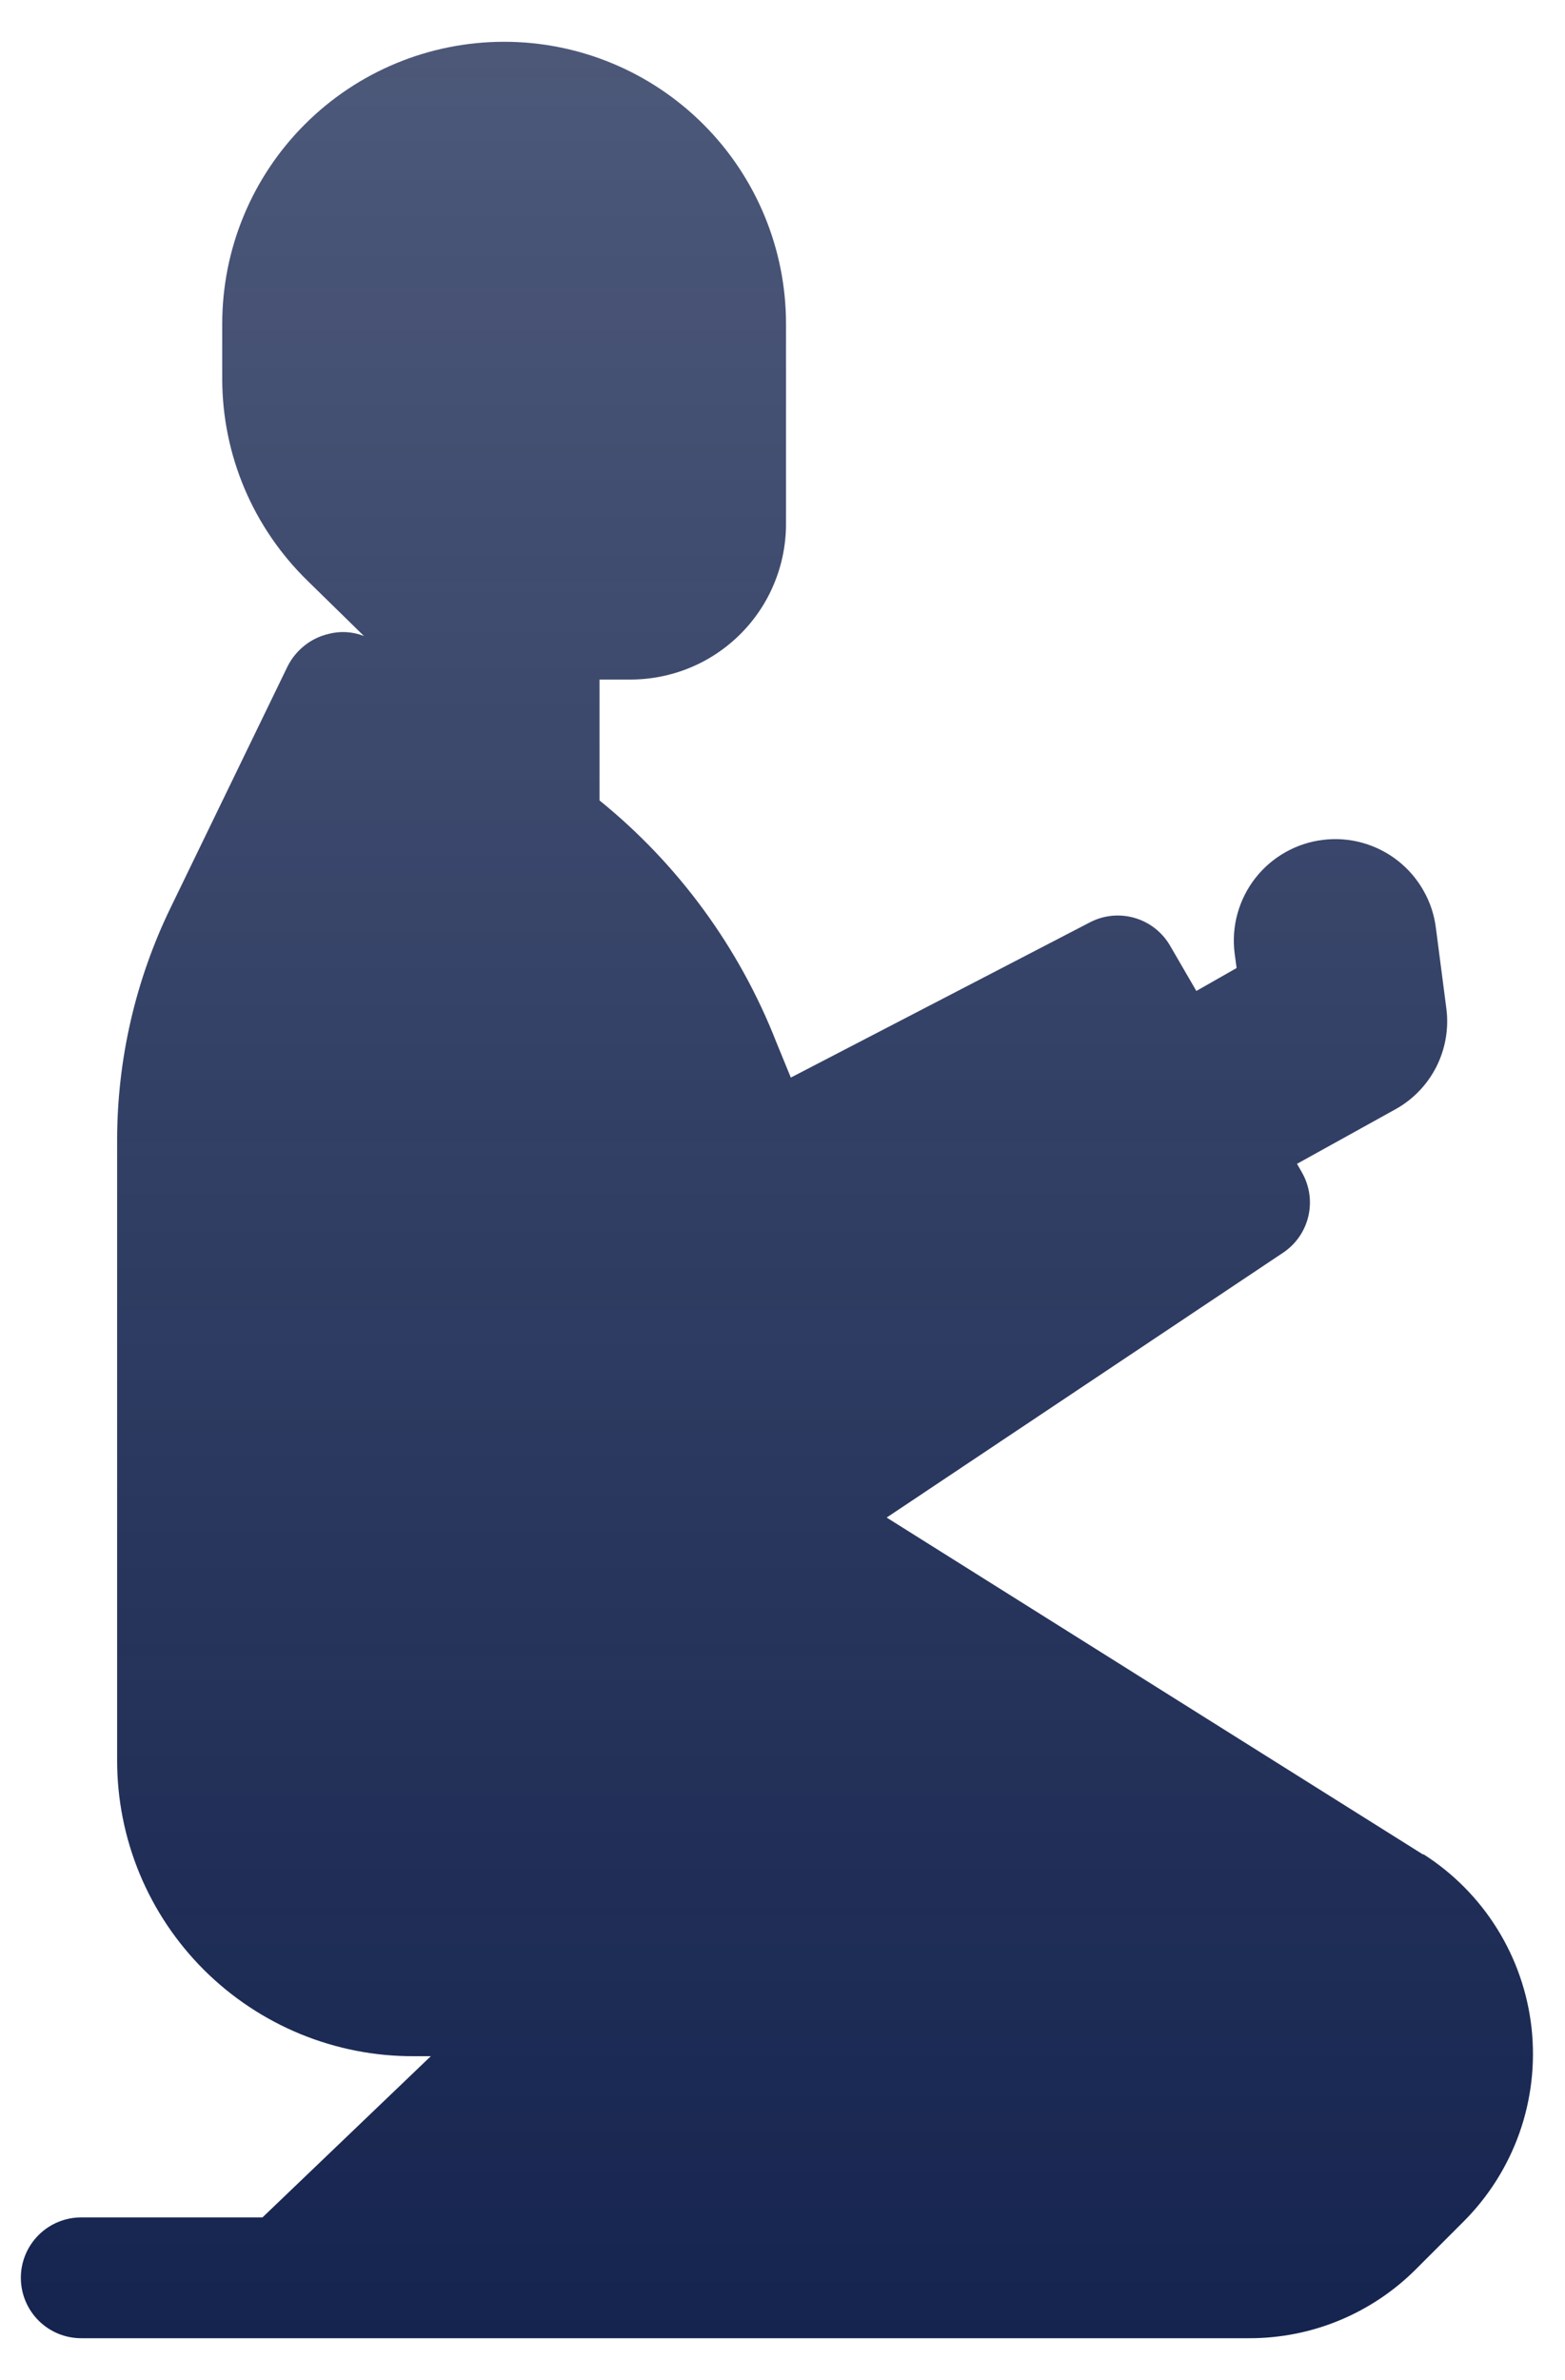 <svg width="25" height="38" viewBox="0 0 25 38" fill="none" xmlns="http://www.w3.org/2000/svg">
<path d="M22.739 29.614L14.164 24.23L20.494 20.003C20.698 19.868 20.844 19.659 20.9 19.42C20.956 19.181 20.919 18.93 20.796 18.717L20.719 18.582L22.288 17.713C22.57 17.558 22.798 17.321 22.944 17.035C23.089 16.748 23.146 16.424 23.105 16.105L22.938 14.819C22.912 14.607 22.845 14.404 22.739 14.219C22.634 14.033 22.494 13.871 22.326 13.74C22.158 13.609 21.966 13.513 21.761 13.456C21.556 13.399 21.342 13.384 21.131 13.41C20.919 13.436 20.715 13.504 20.53 13.609C20.345 13.714 20.183 13.854 20.052 14.022C19.921 14.19 19.825 14.382 19.768 14.587C19.711 14.792 19.696 15.006 19.722 15.218L19.754 15.456L19.111 15.822L18.693 15.102C18.568 14.885 18.364 14.725 18.125 14.656C17.885 14.586 17.627 14.612 17.406 14.729L12.633 17.205L12.401 16.639C11.81 15.13 10.837 13.8 9.577 12.78V10.85H10.053C10.383 10.852 10.71 10.789 11.015 10.664C11.321 10.539 11.598 10.354 11.831 10.12C12.064 9.887 12.248 9.609 12.372 9.304C12.497 8.998 12.559 8.671 12.556 8.341V5.17C12.556 3.975 12.081 2.83 11.237 1.986C10.392 1.141 9.247 0.667 8.053 0.667C6.859 0.667 5.713 1.141 4.869 1.986C4.024 2.83 3.55 3.975 3.55 5.17V6.057C3.551 6.657 3.673 7.251 3.907 7.803C4.141 8.355 4.484 8.855 4.914 9.274L5.814 10.155C5.632 10.083 5.431 10.072 5.242 10.123C5.104 10.156 4.976 10.219 4.865 10.307C4.754 10.395 4.663 10.505 4.598 10.631L2.726 14.491C2.165 15.645 1.873 16.912 1.871 18.196V28.102C1.87 28.725 1.992 29.341 2.23 29.916C2.468 30.491 2.818 31.013 3.258 31.452C3.699 31.891 4.222 32.239 4.798 32.476C5.373 32.712 5.99 32.833 6.612 32.83H6.882L4.193 35.404H1.298C1.042 35.404 0.797 35.505 0.616 35.686C0.435 35.867 0.333 36.112 0.333 36.368C0.333 36.624 0.435 36.87 0.616 37.051C0.797 37.232 1.042 37.333 1.298 37.333H19.953C20.449 37.334 20.941 37.237 21.399 37.047C21.857 36.857 22.273 36.578 22.623 36.227L23.376 35.474C23.777 35.074 24.084 34.588 24.273 34.053C24.462 33.518 24.527 32.947 24.466 32.383C24.404 31.819 24.216 31.276 23.916 30.795C23.616 30.313 23.211 29.905 22.732 29.601L22.739 29.614Z" fill="url(#paint0_linear_8127_7749)"/>
<defs>
<linearGradient id="paint0_linear_8127_7749" x1="12.411" y1="0.667" x2="12.411" y2="37.333" gradientUnits="userSpaceOnUse">
<stop stop-color="#15244F" stop-opacity="0.76"/>
<stop offset="1" stop-color="#15244F"/>
</linearGradient>
</defs>
</svg>
